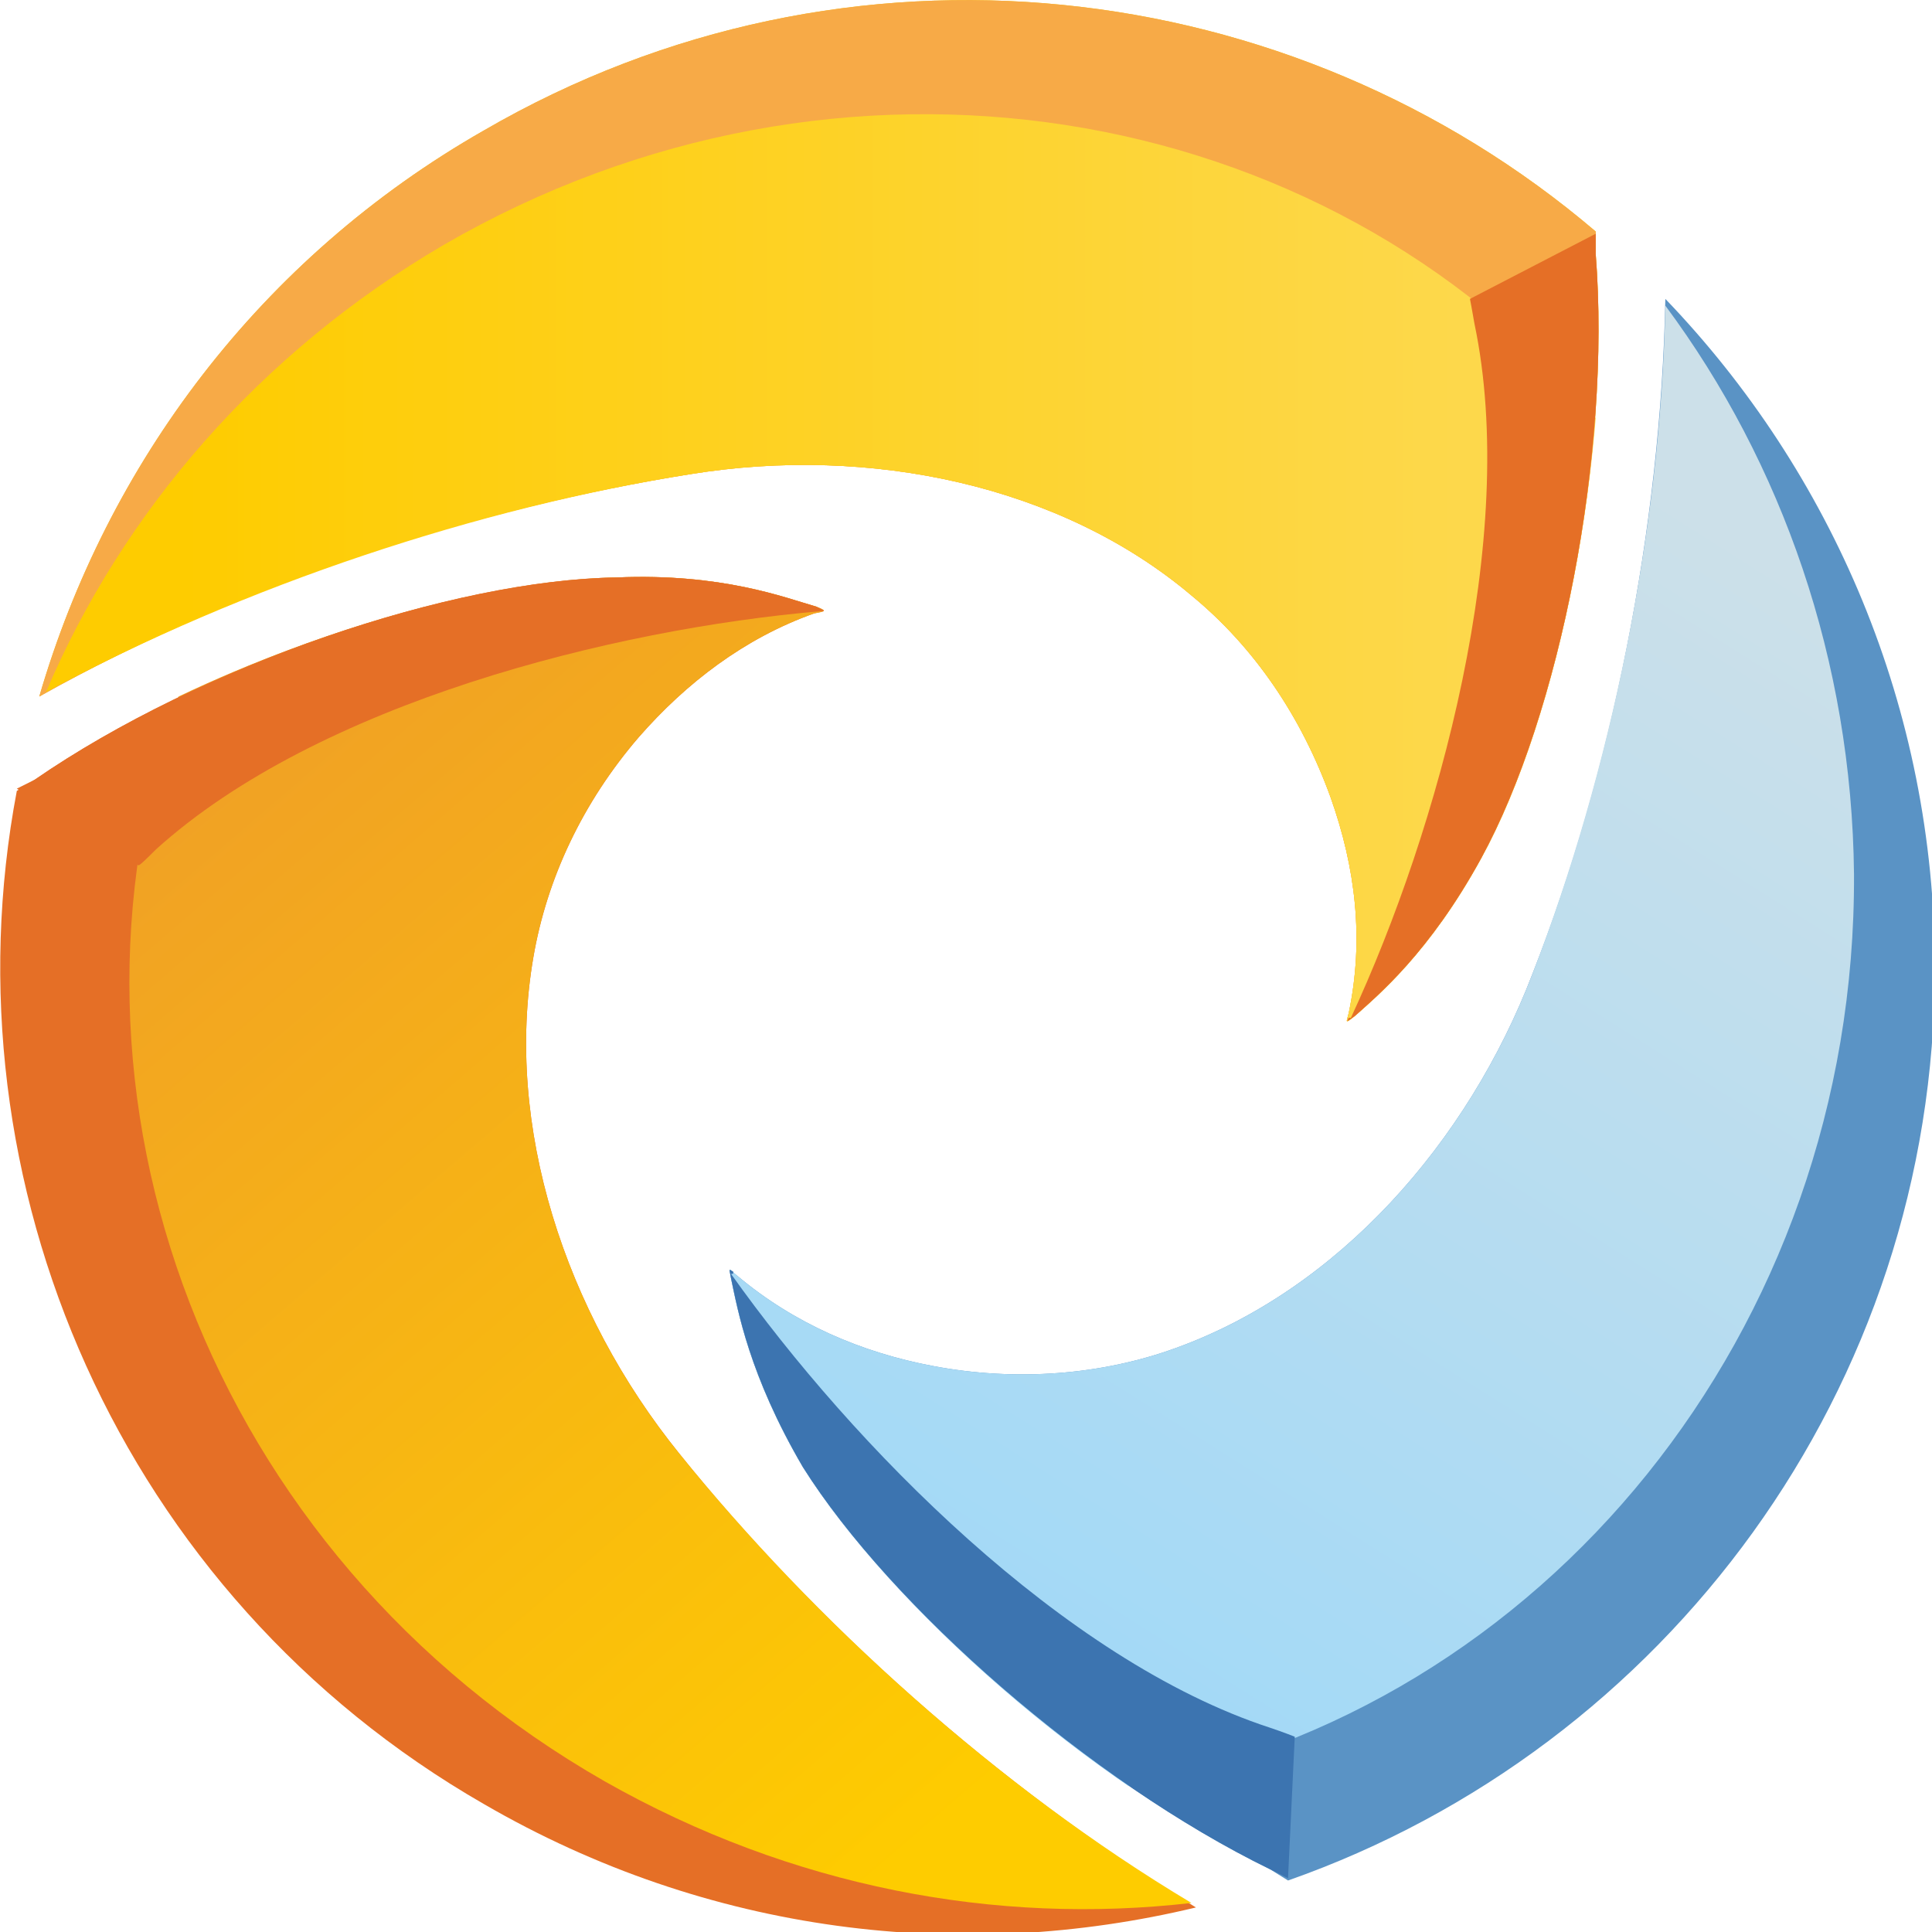 <?xml version="1.0" encoding="UTF-8" standalone="no"?>
<svg
   xmlns:dc="http://purl.org/dc/elements/1.1/"
   xmlns:cc="http://creativecommons.org/ns#"
   xmlns:rdf="http://www.w3.org/1999/02/22-rdf-syntax-ns#"
   xmlns:svg="http://www.w3.org/2000/svg"
   xmlns="http://www.w3.org/2000/svg"
   xmlns:sodipodi="http://sodipodi.sourceforge.net/DTD/sodipodi-0.dtd"
   xmlns:inkscape="http://www.inkscape.org/namespaces/inkscape"
   version="1.2"
   preserveAspectRatio="none"
   viewBox="0 0 80 79.977"
   class="ng-element"
   data-id="2ad61f98292e491d9c6de46b590cdf5a"
   style="opacity: 1; mix-blend-mode: normal; overflow: visible; width: 44px; height: 44px"
   id="svg36"
   sodipodi:docname="logo.svg"
   inkscape:version="0.92.3 (2405546, 2018-03-11)">
  <sodipodi:namedview
     pagecolor="#ffffff"
     bordercolor="#666666"
     borderopacity="1"
     objecttolerance="10"
     gridtolerance="10"
     guidetolerance="10"
     inkscape:pageopacity="0"
     inkscape:pageshadow="2"
     inkscape:window-width="828"
     inkscape:window-height="480"
     id="namedview38"
     showgrid="false"
     inkscape:zoom="2.9508411"
     inkscape:cx="40"
     inkscape:cy="39.988598"
     inkscape:window-x="0"
     inkscape:window-y="27"
     inkscape:window-maximized="0"
     inkscape:current-layer="svg36" />
  <defs
     id="defs17">
    <style
       type="text/css"
       id="style3">
    .fil1_1558612174047 {fill:none}
    .fil8_1558612174047 {fill:#F7AA47}
    .fil5_1558612174047 {fill:#E56F26}
    .fil2_1558612174047 {fill:#5A93C5}
    .fil4_1558612174047 {fill:#3C74B0}
    .fil0 {fill:#2B2A29;fill-rule:nonzero}
    .fil3_1558612174047 {fill:url(#id0_1558612174047)}
    .fil7_1558612174047 {fill:url(#id1_1558612174047)}
    .fil9_1558612174047 {fill:url(#id2_1558612174047)}
    .fil6_1558612174047 {fill:url(#id3_1558612174047)}
</style>
    <linearGradient
       y2="887.477"
       x2="492.443"
       y1="385.655"
       x1="808.993"
       gradientUnits="userSpaceOnUse"
       id="id0_1558612174047"
       vector-effect="non-scaling-stroke">
      <stop
         id="stop9_1558612174047"
         style="stop-opacity:1; stop-color:#CCE0E9"
         offset="0"
         vector-effect="non-scaling-stroke" />
      <stop
         id="stop11_1558612174047"
         style="stop-opacity:1; stop-color:#A2D9F7"
         offset="1"
         vector-effect="non-scaling-stroke" />
    </linearGradient>
    <linearGradient
       y2="398.293"
       x2="766.779"
       y1="398.293"
       x1="113.767"
       gradientUnits="userSpaceOnUse"
       id="id1_1558612174047"
       vector-effect="non-scaling-stroke">
      <stop
         id="stop14_1558612174047"
         style="stop-opacity:1; stop-color:#F3BC15"
         offset="0"
         vector-effect="non-scaling-stroke" />
      <stop
         id="stop16_1558612174047"
         style="stop-opacity:1; stop-color:#FECC00"
         offset="1"
         vector-effect="non-scaling-stroke" />
    </linearGradient>
    <linearGradient
       y2="423.818"
       x2="723.832"
       y1="423.818"
       x1="157.893"
       gradientUnits="userSpaceOnUse"
       id="id2_1558612174047"
       vector-effect="non-scaling-stroke">
      <stop
         id="stop19_1558612174047"
         style="stop-opacity:1; stop-color:#FECC00"
         offset="0"
         vector-effect="non-scaling-stroke" />
      <stop
         id="stop21_1558612174047"
         style="stop-opacity:1; stop-color:#FDD84B"
         offset="1"
         vector-effect="non-scaling-stroke" />
    </linearGradient>
    <linearGradient
       y2="511.459"
       x2="186.342"
       y1="936.909"
       x1="552.076"
       gradientUnits="userSpaceOnUse"
       id="id3_1558612174047"
       vector-effect="non-scaling-stroke">
      <stop
         id="stop24_1558612174047"
         style="stop-opacity:1; stop-color:#FECC00"
         offset="0"
         vector-effect="non-scaling-stroke" />
      <stop
         id="stop26_1558612174047"
         style="stop-opacity:1; stop-color:#F1A224"
         offset="1"
         vector-effect="non-scaling-stroke" />
    </linearGradient>
  </defs>
  <g
     transform="matrix(0.093,0,0,0.093,-7.025,-15.899)"
     id="Слой_x0020_1_1558612174047">
    <g
       id="_637445200_1558612174047">
      <g
         transform="matrix(1,0,0,1,0.026,0)"
         id="g33_1558612174047">
        <g
           id="g35_1558612174047">
          <path
             style="fill:none"
             id="path37_1558612174047"
             d="m 817,304 c -2,102 -24,211 -59,300 -29,76 -87,141 -159,167 -33,12 -71,15 -108,8 -32,-6 -62,-19 -87,-40 -4,-3 -4,-5 -3,1 3,14 8,43 32,84 39,62 128,140 208,179 l 8,5 C 817,949 937,789 937,602 937,486 891,381 817,304 Z"
             class="fil1_1558612174047"
             vector-effect="non-scaling-stroke" />
          <path
             style="fill:#5a93c5"
             id="path39_1558612174047"
             d="m 817,304 c -2,102 -24,211 -59,300 -29,76 -87,141 -159,167 -33,12 -71,15 -108,8 -32,-6 -62,-19 -87,-40 -4,-3 -4,-5 -3,1 3,14 8,43 32,84 39,62 128,140 208,179 l 8,5 C 817,949 937,789 937,602 937,486 891,381 817,304 Z"
             class="fil2_1558612174047"
             vector-effect="non-scaling-stroke" />
          <path
             style="fill:url(#id0_1558612174047)"
             id="path41_1558612174047"
             d="m 817,307 c -2,101 -25,209 -59,297 -29,76 -87,141 -159,167 -33,12 -71,15 -108,8 -32,-6 -62,-19 -87,-40 -4,-3 -4,-5 -3,1 3,14 8,43 32,84 29,46 85,101 145,142 C 762,933 902,764 901,560 900,465 869,377 817,307 Z"
             class="fil3_1558612174047"
             vector-effect="non-scaling-stroke" />
          <path
             style="fill:#3c74b0"
             id="path43_1558612174047"
             d="m 401,738 c 54,76 148,172 240,202 6,2 11,4 11,4 l -3,63 -8,-4 C 561,964 472,886 433,824 c -24,-41 -29,-70 -32,-84 -1,-5 -1,-4 1,-3 0,1 0,1 -1,1 z"
             class="fil4_1558612174047"
             vector-effect="non-scaling-stroke" />
        </g>
        <path
           style="fill:none"
           id="path45_1558612174047"
           d="M 608,1020 C 521,967 438,893 378,818 327,755 300,672 313,597 c 6,-35 22,-69 47,-98 21,-24 47,-44 78,-55 5,-1 6,-1 1,-3 -14,-4 -42,-15 -89,-13 -73,1 -185,39 -259,90 l -8,5 c -33,174 46,358 208,451 100,58 213,71 317,46 z"
           class="fil1_1558612174047"
           vector-effect="non-scaling-stroke" />
        <path
           style="fill:#e56f26"
           id="path47_1558612174047"
           d="M 608,1020 C 521,967 438,893 378,818 327,755 300,672 313,597 c 6,-35 22,-69 47,-98 21,-24 47,-44 78,-55 5,-1 6,-1 1,-3 -14,-4 -42,-15 -89,-13 -73,1 -185,39 -259,90 l -8,5 c -33,174 46,358 208,451 100,58 213,71 317,46 z"
           class="fil5_1558612174047"
           vector-effect="non-scaling-stroke" />
        <path
           style="fill:url(#id3_1558612174047)"
           id="path49_1558612174047"
           d="M 606,1018 C 519,966 438,892 378,818 327,755 300,672 313,597 c 6,-35 22,-69 47,-98 21,-24 47,-44 78,-55 5,-1 6,-1 1,-3 -14,-4 -42,-15 -89,-13 -54,1 -130,22 -195,53 -63,177 13,382 190,483 83,47 174,64 261,54 z"
           class="fil6_1558612174047"
           vector-effect="non-scaling-stroke" />
        <path
           style="fill:#e56f26"
           id="path51_1558612174047"
           d="m 441,443 c -93,8 -224,41 -296,106 -4,4 -8,8 -8,7 l -54,-34 8,-4 c 74,-51 186,-89 259,-90 47,-2 75,9 89,13 4,2 4,2 2,2 -1,0 -1,0 0,0 z"
           class="fil5_1558612174047"
           vector-effect="non-scaling-stroke" />
        <path
           style="fill:url(#id1_1558612174047)"
           id="path53_1558612174047"
           d="m 93,481 c 89,-50 195,-84 290,-99 80,-13 165,5 223,54 28,23 49,54 62,90 11,31 15,63 8,96 -1,4 -2,5 3,1 10,-9 33,-28 56,-70 35,-64 58,-180 51,-269 l 0,-10 C 651,159 453,135 291,229 191,286 123,378 93,481 Z"
           class="fil7_1558612174047"
           vector-effect="non-scaling-stroke" />
        <path
           style="fill:#f7aa47"
           id="path55_1558612174047"
           d="m 93,481 c 89,-50 195,-84 290,-99 80,-13 165,5 223,54 28,23 49,54 62,90 11,31 15,63 8,96 -1,4 -2,5 3,1 10,-9 33,-28 56,-70 35,-64 58,-180 51,-269 l 0,-10 C 651,159 453,135 291,229 191,286 123,378 93,481 Z"
           class="fil8_1558612174047"
           vector-effect="non-scaling-stroke" />
        <path
           style="fill:url(#id2_1558612174047)"
           id="path57_1558612174047"
           d="m 96,479 c 89,-48 193,-82 287,-97 80,-13 165,5 223,54 28,23 49,54 62,90 11,31 15,63 8,96 -1,4 -2,5 3,1 10,-9 33,-28 56,-70 26,-47 45,-123 51,-196 C 665,214 449,178 273,280 191,328 130,399 96,479 Z"
           class="fil9_1558612174047"
           vector-effect="non-scaling-stroke" />
        <path
           style="fill:#e56f26"
           id="path59_1558612174047"
           d="m 677,624 c 39,-84 75,-214 55,-309 -1,-6 -2,-11 -2,-11 l 56,-29 0,9 c 7,89 -16,205 -51,269 -23,42 -46,61 -56,70 -4,3 -4,3 -3,1 1,0 1,0 1,0 z"
           class="fil5_1558612174047"
           vector-effect="non-scaling-stroke" />
      </g>
    </g>
  </g>
</svg>